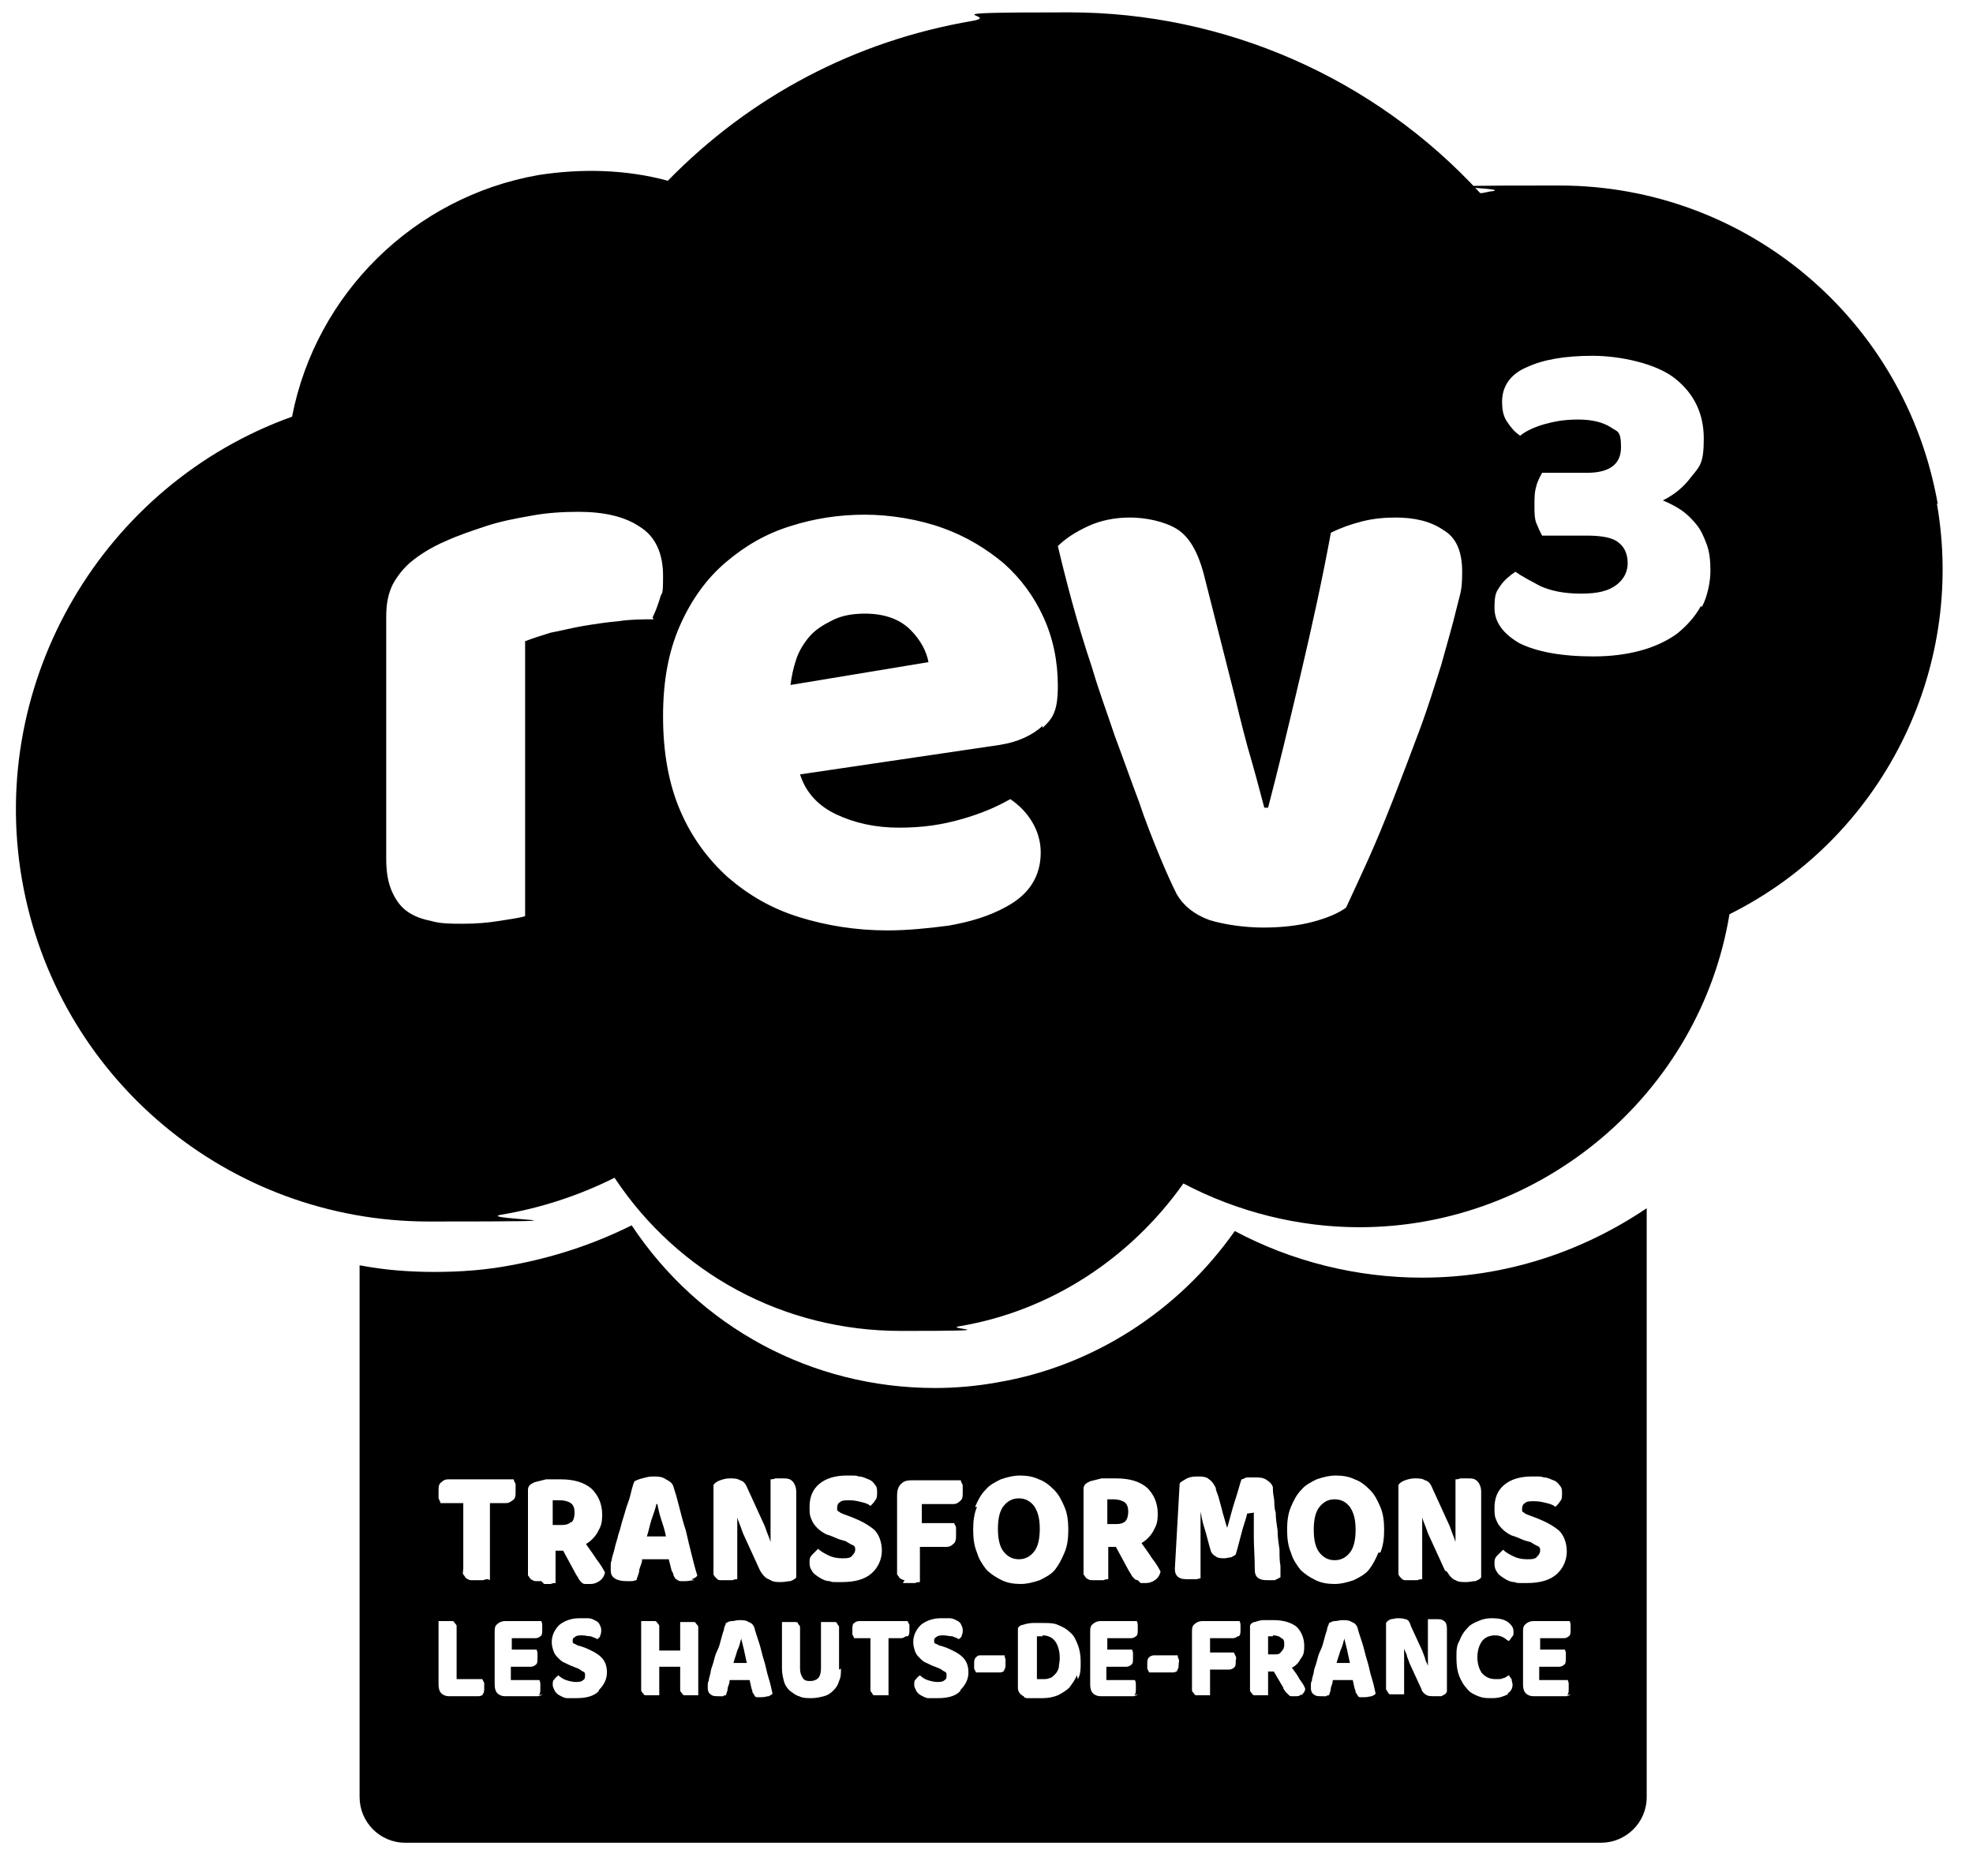 <?xml version="1.0" encoding="UTF-8"?>
<svg xmlns="http://www.w3.org/2000/svg" version="1.1" viewBox="0 0 207.4 197.2">
  <!-- Generator: Adobe Illustrator 28.6.0, SVG Export Plug-In . SVG Version: 1.2.0 Build 709)  -->
  <g>
    <g id="Calque_1">
      <g>
        <path d="M91,64.5c-1.4,0-2.5.2-3.5.7-1,.5-1.8,1-2.4,1.7-.6.7-1.1,1.5-1.4,2.4-.3.9-.5,1.8-.6,2.7l14.5-2.4c-.2-1.1-.8-2.3-1.9-3.4-1.1-1.1-2.7-1.7-4.8-1.7Z"/>
        <path d="M203.7,53c-3.4-19.4-20.1-33.5-39.8-33.5s-4.7.2-7,.6c-.4,0-.8.2-1.3.2-11.1-12.1-26.8-19-43.2-19s-6.8.3-10.2.9c-12.3,2.1-23.3,7.9-32,16.8-4.4-1.2-9.1-1.3-13.6-.6-13.1,2.3-23.4,12.5-25.9,25.4C10.9,50.9-1.3,71.5,2.3,92.4c3.6,20.9,21.7,36,42.8,36s5-.2,7.5-.7c4.2-.7,8.2-2,12-3.9,6.7,10.1,17.8,16.1,30.1,16.1s4.2-.2,6.2-.5c9.5-1.6,17.9-7.1,23.5-15,5.7,3,12.1,4.6,18.5,4.6,19.2,0,35.8-14.1,38.9-32.9,15.9-7.9,24.9-25.5,21.8-43.2ZM68.7,65.1c-1.2,0-2.4,0-3.7.2-1.2.1-2.5.3-3.7.5-1.2.2-2.3.5-3.4.7-1,.3-1.9.6-2.7.9v28.9c-.6.2-1.5.3-2.7.5-1.2.2-2.5.3-3.8.3s-2.4,0-3.4-.3c-1-.2-1.8-.5-2.5-1-.7-.5-1.2-1.2-1.6-2.1-.4-.9-.6-2-.6-3.4v-25.5c0-1.3.2-2.4.7-3.4.5-.9,1.2-1.8,2.1-2.5.9-.7,2-1.4,3.4-2,1.3-.6,2.8-1.1,4.3-1.6,1.5-.5,3.1-.8,4.8-1.1,1.6-.3,3.3-.4,4.9-.4,2.7,0,4.9.5,6.5,1.6,1.6,1,2.4,2.8,2.4,5.1s-.1,1.6-.3,2.3-.5,1.5-.8,2.1ZM109.6,76.3c-1.1,1-2.6,1.7-4.5,2l-21,3.1c.6,1.9,1.9,3.3,3.8,4.2,1.9.9,4.1,1.4,6.6,1.4s4.5-.3,6.6-.9c2.1-.6,3.7-1.3,5.1-2.1.9.6,1.7,1.4,2.3,2.4.6,1,.9,2.1.9,3.2,0,2.5-1.2,4.4-3.6,5.7-1.8,1-3.8,1.6-6.1,2-2.3.3-4.4.5-6.4.5-3.3,0-6.4-.5-9.3-1.4-2.9-.9-5.3-2.3-7.5-4.2-2.1-1.9-3.8-4.2-5-7-1.2-2.8-1.8-6.1-1.8-9.9s.6-6.9,1.8-9.6c1.2-2.7,2.8-4.9,4.8-6.6,2-1.7,4.2-3,6.8-3.8,2.5-.8,5.1-1.2,7.8-1.2s5.7.5,8.2,1.4c2.5.9,4.6,2.2,6.4,3.7,1.8,1.6,3.2,3.5,4.2,5.7,1,2.2,1.5,4.6,1.5,7.2s-.5,3.4-1.6,4.4ZM153.1,64c-.4,1.7-1,3.7-1.6,5.9-.7,2.2-1.4,4.5-2.3,6.9-.9,2.4-1.8,4.8-2.7,7.1-.9,2.3-1.8,4.5-2.7,6.5-.9,2-1.7,3.7-2.3,5-.8.6-2,1.1-3.5,1.5-1.5.4-3.3.6-5.2.6s-4.1-.3-5.7-.8c-1.6-.6-2.7-1.5-3.4-2.7-.5-1-1.1-2.3-1.8-4-.7-1.7-1.5-3.7-2.2-5.8-.8-2.1-1.6-4.4-2.5-6.8-.8-2.4-1.7-4.8-2.4-7.2-.8-2.4-1.5-4.7-2.1-6.9-.6-2.2-1.1-4.2-1.5-5.9.8-.8,1.9-1.5,3.2-2.1,1.3-.6,2.8-.9,4.4-.9s3.6.4,4.9,1.2c1.3.8,2.2,2.4,2.8,4.6l3.3,13c.6,2.5,1.2,4.9,1.8,6.9.6,2.1,1,3.7,1.3,4.8h.4c1.1-4.2,2.2-8.8,3.4-13.9,1.2-5.1,2.3-10.1,3.2-15,1-.5,2.1-.9,3.3-1.2,1.2-.3,2.4-.4,3.5-.4,2,0,3.7.4,5,1.3,1.4.8,2,2.3,2,4.4s-.2,2.2-.6,3.9ZM178.8,63.7c-.6,1.1-1.5,2.1-2.5,2.9-1.1.8-2.4,1.4-3.9,1.8-1.5.4-3.1.6-4.9.6-3.4,0-6-.5-7.8-1.4-1.7-1-2.6-2.2-2.6-3.7s.2-1.7.6-2.3c.4-.6,1-1.1,1.6-1.5.7.5,1.5.9,2.6,1.5,1.1.5,2.5.8,4.3.8s2.9-.3,3.7-.9c.8-.6,1.2-1.4,1.2-2.3s-.3-1.7-1-2.2c-.6-.5-1.8-.7-3.3-.7h-4.7c-.2-.4-.4-.8-.6-1.3-.2-.5-.2-1.2-.2-1.9s0-1.4.2-2c.1-.5.4-1,.6-1.4h4.7c2.4,0,3.6-.9,3.6-2.7s-.4-1.6-1.1-2.1c-.8-.5-1.9-.8-3.4-.8s-2.5.2-3.6.5c-1,.3-1.9.7-2.5,1.2-.6-.4-1-.9-1.4-1.5-.4-.6-.5-1.3-.5-2.1,0-1.6.9-2.9,2.6-3.6,1.7-.8,4-1.2,6.9-1.2s6.7.8,8.7,2.4c2,1.6,3,3.7,3,6.3s-.4,2.9-1.3,4c-.8,1.1-1.8,1.9-3,2.5.7.3,1.3.6,1.9,1,.6.4,1.1.9,1.6,1.5.5.6.8,1.3,1.1,2.1.3.8.4,1.7.4,2.8s-.3,2.7-.9,3.8Z"/>
      </g>
      <g>
        <path d="M133.8,172c-.1,0-.2,0-.3,0,0,0-.1,0-.2,0v1.9h.7c.3,0,.5,0,.7-.3.2-.2.3-.4.3-.7s0-.6-.3-.7c-.2-.2-.5-.3-.9-.3Z"/>
        <path d="M69,158.1h0c-.1.5-.3,1-.5,1.6-.2.6-.3,1.2-.5,1.8h2c-.1-.6-.3-1.2-.5-1.8-.2-.6-.3-1.1-.4-1.6Z"/>
        <path d="M140.3,157.6c-.7,0-1.2.3-1.6.8-.4.5-.6,1.3-.6,2.4s.2,1.9.6,2.4c.4.5.9.8,1.6.8s1.2-.3,1.6-.8c.4-.5.6-1.3.6-2.4s-.2-1.8-.6-2.4c-.4-.5-.9-.8-1.6-.8Z"/>
        <path d="M141.3,172.3h0c-.1.4-.2.8-.4,1.2-.1.4-.3.9-.4,1.3h1.4c-.1-.5-.2-.9-.3-1.4-.1-.4-.2-.8-.3-1.2Z"/>
        <path d="M77.9,172.3h0c-.1.4-.2.8-.4,1.2-.1.4-.3.9-.4,1.3h1.4c-.1-.5-.2-.9-.3-1.4-.1-.4-.2-.8-.3-1.2Z"/>
        <path d="M109.6,172c-.1,0-.2,0-.3,0-.1,0-.2,0-.3,0v4.5c0,0,.2,0,.3,0,.1,0,.2,0,.3,0,.3,0,.5,0,.7-.1.2,0,.4-.2.6-.4.2-.2.3-.4.4-.7,0-.3.1-.6.1-1,0-.8-.2-1.4-.5-1.8-.3-.4-.8-.6-1.3-.6Z"/>
        <path d="M117.1,157.6c-.2,0-.3,0-.4,0,0,0-.2,0-.3,0v2.6h1c.4,0,.7-.1.9-.3.2-.2.3-.6.3-1s-.1-.8-.4-1c-.3-.2-.7-.3-1.2-.3Z"/>
        <path d="M60.1,160c.2-.2.3-.6.3-1s-.1-.8-.4-1c-.3-.2-.7-.3-1.2-.3s-.3,0-.4,0c0,0-.2,0-.3,0v2.6h1c.4,0,.7-.1.9-.3Z"/>
        <path d="M149.5,134.3c-6.9,0-13.7-1.7-19.7-4.9-5.9,8.4-14.9,14.2-24.9,15.9-2.2.4-4.4.6-6.6.6-13,0-24.8-6.4-31.9-17.1-4,2-8.3,3.4-12.7,4.2-2.6.5-5.3.7-8,.7s-5.3-.2-7.9-.7v55.9c0,2.6,2.1,4.8,4.8,4.8h125.7c2.6,0,4.8-2.1,4.8-4.8v-61.9c-6.8,4.6-14.9,7.3-23.6,7.3ZM50.8,178.1c-.1.1-.3.2-.5.2h-3.1c-.3,0-.6-.1-.8-.3-.2-.2-.3-.5-.3-.9v-6.7c0,0,.2,0,.4,0,.2,0,.4,0,.5,0s.3,0,.5,0c.1,0,.2,0,.3.2,0,0,.2.2.2.3,0,.1,0,.3,0,.5v5.1h2.7c0,0,.1.2.2.4,0,.2,0,.3,0,.5,0,.3,0,.6-.2.7ZM51.3,166c-.1,0-.3,0-.5.1-.2,0-.5,0-.7,0s-.5,0-.6,0c-.2,0-.3-.1-.5-.2-.1-.1-.2-.3-.3-.4s0-.4,0-.7v-6.8h-2.4c0-.1-.1-.3-.2-.5,0-.2,0-.5,0-.7,0-.5,0-.8.3-1,.2-.2.4-.3.7-.3h6.9c0,.1.1.3.2.5,0,.2,0,.5,0,.7,0,.5,0,.8-.3,1s-.4.3-.7.3h-1.7v8.1ZM57,178.1c-.1.1-.3.2-.5.2h-3.4c-.3,0-.6-.1-.8-.3-.2-.2-.3-.5-.3-.9v-5.5c0-.4,0-.7.3-.9.2-.2.5-.3.8-.3h3.8c0,0,.1.2.1.4,0,.2,0,.3,0,.5,0,.3,0,.6-.2.7-.1.1-.3.2-.5.2h-2.5v1.2h2.6c0,0,.1.2.1.4,0,.1,0,.3,0,.5,0,.3,0,.6-.2.7-.1.1-.3.2-.5.2h-2.1v1.4h3c0,0,.1.2.1.4s0,.3,0,.5c0,.3,0,.6-.2.7ZM56.9,166.2c-.2,0-.5,0-.6,0-.2,0-.3-.1-.5-.2-.1-.1-.2-.3-.3-.4,0-.2,0-.4,0-.7v-8.2c0-.2,0-.4.2-.6.1-.1.3-.2.5-.3.4-.1.8-.2,1.2-.3.5,0,1,0,1.5,0,1.4,0,2.5.3,3.3,1,.7.7,1.1,1.6,1.1,2.7s-.2,1.3-.5,1.9c-.3.5-.7.9-1.2,1.2.4.6.8,1.1,1.1,1.6.4.5.7,1,.9,1.4-.1.4-.3.7-.6.9-.3.2-.6.3-.9.3s-.4,0-.6,0c-.2,0-.3-.1-.4-.2-.1-.1-.2-.2-.3-.4-.1-.2-.2-.3-.3-.5l-1.3-2.4h-.8v3.4c-.1,0-.3,0-.5.1-.2,0-.5,0-.7,0ZM62.9,177.8c-.5.5-1.3.7-2.3.7s-.7,0-1,0c-.3,0-.6-.2-.8-.3-.2-.1-.4-.3-.5-.5-.1-.2-.2-.4-.2-.6s0-.5.2-.6c.1-.2.3-.3.4-.4.2.2.5.4.8.5.3.1.7.2,1,.2s.6,0,.8-.2c.2-.1.2-.3.2-.5s0-.3-.2-.4c-.1,0-.3-.2-.5-.3l-.5-.2c-.3-.1-.7-.3-.9-.4-.3-.1-.5-.3-.7-.5-.2-.2-.4-.4-.5-.7-.1-.3-.2-.6-.2-1,0-.7.3-1.3.8-1.8.5-.4,1.2-.7,2.1-.7s.6,0,.9,0,.5.1.7.2c.2.1.4.2.5.4.1.2.2.4.2.6s0,.4-.1.6c0,.2-.2.3-.3.4-.2-.1-.4-.2-.7-.3-.3,0-.6-.1-.9-.1s-.6,0-.8.2c-.2.1-.2.2-.2.4s0,.2.2.3c.1,0,.3.2.5.2l.6.2c.7.3,1.3.6,1.7,1,.4.4.6.9.6,1.6s-.3,1.3-.8,1.8ZM73.4,178.2c0,0-.2,0-.4,0-.2,0-.4,0-.5,0s-.3,0-.5,0c-.1,0-.2,0-.3-.2,0,0-.2-.2-.2-.3,0-.1,0-.3,0-.5v-2h-2.2v3c0,0-.2,0-.4,0-.2,0-.4,0-.5,0s-.3,0-.5,0c-.1,0-.2,0-.3-.2,0,0-.2-.2-.2-.3,0-.1,0-.3,0-.5v-6.8c0,0,.2,0,.4,0,.2,0,.4,0,.5,0s.3,0,.5,0c.1,0,.2,0,.3.2,0,0,.2.2.2.3,0,.1,0,.3,0,.5v2.1h2.2v-3c0,0,.2,0,.4,0,.2,0,.4,0,.5,0s.3,0,.5,0c.1,0,.2,0,.3.2,0,0,.2.2.2.3,0,.1,0,.3,0,.5v6.8ZM73,166.1c-.3,0-.6.1-.9.1s-.5,0-.6,0-.3-.1-.4-.2c-.1,0-.2-.2-.3-.4,0-.2-.1-.3-.2-.5l-.3-1.2h-2.8c0,.4-.2.7-.3,1.1,0,.4-.2.7-.3,1.1-.1,0-.3.1-.5.1-.2,0-.4,0-.6,0-.5,0-.9-.1-1.2-.3-.3-.2-.4-.5-.4-.8s0-.3,0-.5c0-.2,0-.4.1-.6,0-.3.2-.7.3-1.2.1-.5.3-1,.4-1.5.2-.5.3-1.1.5-1.7.2-.6.3-1.1.5-1.6.2-.5.3-1,.4-1.4.1-.4.2-.7.3-.9.2-.1.4-.2.8-.3.4-.1.7-.2,1.1-.2.5,0,1,0,1.4.3.4.2.7.4.8.8.2.6.4,1.3.6,2.1.2.8.4,1.6.7,2.5.2.9.4,1.7.6,2.5s.4,1.6.6,2.2c-.1.2-.3.3-.6.4ZM80.8,178.3c-.2,0-.4.1-.7.1s-.3,0-.5,0c-.1,0-.2,0-.3-.2,0,0-.1-.2-.2-.3,0-.1,0-.2-.1-.4l-.2-.9h-2.1c0,.3-.1.5-.2.8,0,.3-.1.5-.2.8-.1,0-.2,0-.3.1-.1,0-.3,0-.4,0-.4,0-.7,0-.9-.2-.2-.1-.3-.4-.3-.6s0-.2,0-.4c0-.1,0-.3.1-.4,0-.2.1-.5.2-.9,0-.3.2-.7.3-1.1.1-.4.2-.8.4-1.2s.3-.8.4-1.2c.1-.4.2-.7.3-1,0-.3.2-.5.2-.7.1,0,.3-.2.6-.2.3,0,.5-.1.8-.1.4,0,.7,0,1,.2.3.1.5.3.6.6.1.4.3,1,.5,1.6s.3,1.2.5,1.8c.2.6.3,1.3.5,1.9.2.6.3,1.2.4,1.6,0,.1-.2.2-.4.3ZM80.8,166c-.3-.1-.6-.4-.9-.9l-1.6-3.5c-.2-.4-.3-.7-.4-1-.1-.3-.3-.7-.4-1.1h0c0,.6,0,1.3,0,1.9,0,.7,0,1.3,0,1.9v2.7c-.1,0-.3,0-.5.1-.2,0-.5,0-.7,0s-.4,0-.6,0c-.2,0-.3-.1-.4-.2-.1-.1-.2-.2-.3-.4,0-.2,0-.4,0-.7v-8.7c.1-.2.4-.4.7-.5.3-.1.6-.2,1-.2s.8,0,1.1.2c.4.1.6.4.8.9l1.6,3.5c.2.4.3.7.4,1,.1.3.3.7.4,1.1h0c0-.6,0-1.3,0-1.9,0-.6,0-1.3,0-1.9v-2.8c.1,0,.3,0,.5-.1.2,0,.5,0,.7,0,.5,0,.8,0,1.1.3.2.2.4.6.4,1.1v9c-.1.2-.4.3-.6.4-.3,0-.6.1-1,.1s-.8,0-1.1-.2ZM88.4,175.4c0,.5,0,.9-.2,1.3-.1.4-.3.7-.6,1-.3.3-.6.5-1,.6-.4.1-.8.2-1.3.2s-.9,0-1.3-.2c-.4-.1-.7-.4-1-.6-.3-.3-.5-.6-.6-1-.1-.4-.2-.8-.2-1.3v-4.9c0,0,.2,0,.4,0,.2,0,.4,0,.5,0s.3,0,.5,0c.1,0,.3,0,.3.2,0,0,.2.2.2.3,0,.1,0,.3,0,.5v3.9c0,.4.1.7.3,1s.5.3.8.3.6-.1.8-.3c.2-.2.3-.6.3-1v-4.9c0,0,.2,0,.4,0,.2,0,.4,0,.5,0s.3,0,.5,0c.1,0,.3,0,.3.2,0,0,.2.2.2.3,0,.1,0,.3,0,.5v4ZM87.2,166.2c-.4,0-.8-.2-1.1-.4-.3-.2-.6-.4-.7-.6-.2-.3-.3-.5-.3-.9s0-.6.3-.9c.2-.2.4-.4.6-.6.3.3.7.5,1.1.7s.9.3,1.4.3.9,0,1.1-.3c.2-.2.3-.4.3-.6s0-.4-.3-.5c-.2-.1-.4-.2-.7-.4l-.7-.2c-.5-.2-.9-.4-1.3-.5-.4-.2-.7-.4-1-.7-.3-.3-.5-.6-.6-.9-.2-.4-.2-.8-.2-1.3,0-1,.3-1.8,1-2.4.7-.6,1.7-.9,2.9-.9s.9,0,1.3.1c.4,0,.7.2,1,.3.3.1.5.3.7.6.2.2.2.5.2.8s0,.6-.2.8c-.1.2-.3.4-.5.6-.2-.2-.5-.3-.9-.4-.4-.1-.8-.2-1.3-.2s-.8,0-1,.2c-.2.1-.3.3-.3.6s0,.3.2.4c.1.1.3.2.6.3l.8.3c1,.4,1.7.8,2.3,1.3.5.5.8,1.3.8,2.2s-.4,1.8-1.1,2.4c-.7.6-1.7.9-3.1.9s-.9,0-1.3-.1ZM95.2,172c-.1.1-.3.2-.5.2h-1.3v6c0,0-.2,0-.4,0-.2,0-.4,0-.5,0s-.3,0-.5,0c-.1,0-.3,0-.3-.2,0,0-.2-.2-.2-.3,0-.1,0-.3,0-.5v-5h-1.7c0,0-.1-.2-.2-.4,0-.2,0-.3,0-.5,0-.3,0-.6.2-.7.1-.1.3-.2.5-.2h5.1c0,0,.1.2.2.4,0,.2,0,.3,0,.5,0,.3,0,.6-.2.7ZM95.1,166.1c-.2,0-.3-.1-.5-.2-.1-.1-.2-.3-.3-.4,0-.2,0-.4,0-.7v-7.6c0-.5.1-.9.4-1.2.3-.3.6-.4,1.1-.4h5.2c0,.1.1.3.2.5,0,.2,0,.4,0,.7,0,.5,0,.8-.3,1-.2.2-.4.3-.7.3h-3.3v2h3.4c0,.1.2.3.2.5,0,.2,0,.4,0,.7,0,.4,0,.8-.3,1-.2.2-.4.3-.7.3h-2.8v3.7c-.1,0-.3,0-.5.1-.2,0-.5,0-.7,0s-.5,0-.6,0ZM100.9,177.8c-.5.5-1.3.7-2.3.7s-.7,0-1,0c-.3,0-.6-.2-.8-.3-.2-.1-.4-.3-.5-.5-.1-.2-.2-.4-.2-.6s0-.5.2-.6c.1-.2.3-.3.4-.4.2.2.5.4.8.5.3.1.7.2,1,.2s.6,0,.8-.2c.2-.1.2-.3.2-.5s0-.3-.2-.4c-.1,0-.3-.2-.5-.3l-.5-.2c-.3-.1-.7-.3-.9-.4-.3-.1-.5-.3-.7-.5-.2-.2-.4-.4-.5-.7-.1-.3-.2-.6-.2-1,0-.7.3-1.3.8-1.8.5-.4,1.2-.7,2.1-.7s.6,0,.9,0,.5.1.7.2c.2.1.4.2.5.4.1.2.2.4.2.6s0,.4-.1.6c0,.2-.2.3-.3.4-.2-.1-.4-.2-.7-.3-.3,0-.6-.1-.9-.1s-.6,0-.8.2c-.2.1-.2.2-.2.4s0,.2.2.3c.1,0,.3.2.5.2l.6.2c.7.3,1.3.6,1.7,1,.4.4.6.9.6,1.6s-.3,1.3-.8,1.8ZM102.5,158.4c.3-.7.6-1.3,1.1-1.8.4-.5,1-.8,1.6-1.1.6-.2,1.3-.4,2-.4s1.4.1,2,.4c.6.2,1.1.6,1.6,1.1.5.5.8,1.1,1.1,1.8.3.7.4,1.5.4,2.4s-.1,1.7-.4,2.4c-.3.7-.6,1.3-1,1.8s-1,.8-1.6,1.1c-.6.2-1.3.4-2,.4s-1.4-.1-2-.4c-.6-.3-1.1-.6-1.6-1.1-.4-.5-.8-1.1-1-1.8-.3-.7-.4-1.5-.4-2.4s.1-1.7.4-2.4ZM105.6,175.6c-.1.1-.3.2-.5.2h-2.5c0,0-.1-.2-.2-.4,0-.2,0-.3,0-.5,0-.3,0-.5.2-.7s.3-.2.5-.2h2.5c0,0,0,.2.1.4,0,.2,0,.3,0,.5,0,.3,0,.5-.2.7ZM113.2,176.1c-.2.5-.5.9-.8,1.3-.3.3-.8.6-1.2.8-.5.2-1,.3-1.6.3s-.3,0-.5,0c-.2,0-.3,0-.5,0-.2,0-.4,0-.5,0-.2,0-.4,0-.5-.2-.4-.2-.6-.5-.6-.9v-6c0-.2,0-.3.1-.4,0,0,.2-.2.4-.2.3-.1.7-.2,1.1-.2.4,0,.7,0,1,0,.6,0,1.2,0,1.6.2.5.2.9.4,1.3.8.4.3.6.8.8,1.3.2.5.3,1.1.3,1.8s0,1.3-.3,1.8ZM119.6,178.1c-.1.1-.3.2-.5.2h-3.4c-.3,0-.6-.1-.8-.3-.2-.2-.3-.5-.3-.9v-5.5c0-.4,0-.7.3-.9.2-.2.5-.3.8-.3h3.8c0,0,.1.2.1.4,0,.2,0,.3,0,.5,0,.3,0,.6-.2.7-.1.1-.3.2-.5.2h-2.5v1.2h2.6c0,0,.1.2.1.4,0,.1,0,.3,0,.5,0,.3,0,.6-.2.7-.1.1-.3.2-.5.2h-2.1v1.4h3c0,0,.1.2.1.4s0,.3,0,.5c0,.3,0,.6-.2.7ZM119.6,166.1c-.2,0-.3-.1-.4-.2-.1-.1-.2-.2-.3-.4-.1-.2-.2-.3-.3-.5l-1.3-2.4h-.8v3.4c-.1,0-.3,0-.5.1-.2,0-.5,0-.7,0s-.5,0-.6,0c-.2,0-.3-.1-.5-.2-.1-.1-.2-.3-.3-.4,0-.2,0-.4,0-.7v-8.2c0-.2,0-.4.2-.6.1-.1.3-.2.5-.3.4-.1.8-.2,1.2-.3.5,0,1,0,1.5,0,1.4,0,2.5.3,3.3,1,.7.7,1.1,1.6,1.1,2.7s-.2,1.3-.5,1.9c-.3.5-.7.9-1.2,1.2.4.6.8,1.1,1.1,1.6.4.5.7,1,.9,1.4-.1.4-.3.7-.6.9-.3.2-.6.3-.9.3s-.4,0-.6,0ZM123.8,175.6c-.1.1-.3.2-.5.2h-2.5c0,0-.1-.2-.2-.4,0-.2,0-.3,0-.5,0-.3,0-.5.2-.7.1-.1.3-.2.5-.2h2.5c0,0,0,.2.1.4s0,.3,0,.5c0,.3,0,.5-.2.7ZM130.1,172c-.1.1-.3.2-.5.2h-2.4v1.5h2.5c0,0,.1.2.2.4s0,.3,0,.5c0,.3,0,.6-.2.7-.1.1-.3.2-.5.2h-2v2.7c0,0-.2,0-.4,0-.2,0-.4,0-.5,0s-.3,0-.5,0c-.1,0-.2,0-.3-.2,0,0-.2-.2-.2-.3,0-.1,0-.3,0-.5v-5.6c0-.4,0-.7.3-.9.2-.2.5-.3.8-.3h3.9c0,0,.1.2.1.4,0,.2,0,.3,0,.5,0,.3,0,.6-.2.7ZM131.1,159.1h0c-.1.5-.3,1-.5,1.7-.2.7-.4,1.6-.7,2.6-.1.1-.3.2-.5.3-.2,0-.5.1-.7.1s-.7,0-.9-.2c-.2-.1-.4-.3-.5-.5-.3-1-.5-1.9-.7-2.5-.2-.6-.3-1.2-.4-1.7h0c0,.7,0,1.3,0,1.9,0,.6,0,1.1,0,1.7,0,.5,0,1.1,0,1.6,0,.5,0,1.2,0,1.8-.1,0-.3.1-.5.1-.2,0-.4,0-.7,0-.5,0-.8,0-1.1-.2-.3-.2-.4-.5-.4-.9l.5-8.9c0-.2.3-.3.6-.5.3-.2.7-.3,1.2-.3s1,0,1.3.3c.3.2.5.5.7.9,0,.3.2.6.3,1,.1.4.2.7.3,1.1.1.4.2.8.3,1.1.1.4.2.7.3,1h0c.3-1,.5-1.9.8-2.8.3-.9.5-1.7.7-2.3.2,0,.4-.2.6-.2.2,0,.5,0,.8,0,.5,0,.9,0,1.3.3.3.2.5.4.6.7,0,.2,0,.6.1,1.1s0,1,.2,1.6c0,.6.1,1.2.2,1.9,0,.7.1,1.3.2,2,0,.6,0,1.2.1,1.7,0,.5,0,.9,0,1.2-.2.1-.4.2-.6.3-.2,0-.4,0-.7,0s-.7,0-1-.2c-.3-.2-.4-.5-.4-.9,0-1.3-.1-2.4-.1-3.4,0-1,0-1.9,0-2.6ZM136.8,178.1c-.2.2-.4.2-.7.2s-.3,0-.4,0c-.1,0-.2-.1-.3-.2,0,0-.2-.2-.3-.3,0-.1-.2-.2-.2-.4l-1-1.7h-.6v2.5c0,0-.2,0-.4,0-.2,0-.4,0-.5,0s-.3,0-.5,0c-.1,0-.2,0-.3-.2,0,0-.2-.2-.2-.3,0-.1,0-.3,0-.5v-6.1c0-.2,0-.3.1-.4,0,0,.2-.2.4-.2.3-.1.6-.2.9-.2.3,0,.7,0,1.1,0,1.1,0,1.9.3,2.4.7.5.5.8,1.2.8,2s-.1,1-.4,1.4c-.2.4-.5.7-.9.9.3.4.6.8.8,1.2.3.4.5.7.6,1,0,.3-.2.5-.4.7ZM144.2,178.3c-.2,0-.4.1-.7.1s-.3,0-.5,0c-.1,0-.2,0-.3-.2,0,0-.1-.2-.2-.3,0-.1,0-.2-.1-.4l-.2-.9h-2.1c0,.3-.1.5-.2.8,0,.3-.1.5-.2.8-.1,0-.2,0-.3.1-.1,0-.3,0-.4,0-.4,0-.7,0-.9-.2-.2-.1-.3-.4-.3-.6s0-.2,0-.4c0-.1,0-.3.1-.4,0-.2.1-.5.2-.9,0-.3.2-.7.3-1.1.1-.4.2-.8.4-1.2s.3-.8.4-1.2c.1-.4.2-.7.3-1,0-.3.2-.5.2-.7.1,0,.3-.2.6-.2.3,0,.5-.1.8-.1.4,0,.7,0,1,.2.3.1.5.3.6.6.1.4.3,1,.5,1.6s.3,1.2.5,1.8c.2.6.3,1.3.5,1.9.2.6.3,1.2.4,1.6,0,.1-.2.2-.4.3ZM144.9,163.2c-.3.7-.6,1.3-1,1.8s-1,.8-1.6,1.1c-.6.2-1.3.4-2,.4s-1.4-.1-2-.4c-.6-.3-1.1-.6-1.6-1.1-.4-.5-.8-1.1-1-1.8-.3-.7-.4-1.5-.4-2.4s.1-1.7.4-2.4.6-1.3,1.1-1.8c.4-.5,1-.8,1.6-1.1.6-.2,1.3-.4,2-.4s1.4.1,2,.4c.6.2,1.1.6,1.6,1.1.5.5.8,1.1,1.1,1.8.3.7.4,1.5.4,2.4s-.1,1.7-.4,2.4ZM152,178c-.1.1-.3.2-.5.3-.2,0-.5,0-.7,0s-.6,0-.8-.1-.5-.3-.6-.7l-1.2-2.6c-.1-.3-.2-.5-.3-.8,0-.2-.2-.5-.3-.8h0c0,.5,0,1,0,1.4,0,.5,0,1,0,1.4v2c0,0-.2,0-.4,0s-.3,0-.5,0-.3,0-.5,0c-.1,0-.2,0-.3-.2,0,0-.1-.2-.2-.3,0-.1,0-.3,0-.5v-6.5c.1-.2.3-.3.5-.4.2,0,.5-.1.7-.1s.6,0,.8.1c.3,0,.5.3.6.7l1.2,2.6c.1.3.2.5.3.8,0,.2.2.5.3.8h0c0-.5,0-.9,0-1.4,0-.5,0-.9,0-1.4v-2.1c0,0,.2,0,.4,0,.2,0,.3,0,.5,0,.3,0,.6,0,.8.2.2.1.3.4.3.8v6.6ZM151.9,165.1l-1.6-3.5c-.2-.4-.3-.7-.4-1-.1-.3-.3-.7-.4-1.1h0c0,.6,0,1.3,0,1.9,0,.7,0,1.3,0,1.9v2.7c-.1,0-.3,0-.5.1-.2,0-.5,0-.7,0s-.4,0-.6,0c-.2,0-.3-.1-.4-.2-.1-.1-.2-.2-.3-.4,0-.2,0-.4,0-.7v-8.7c.1-.2.4-.4.7-.5.3-.1.6-.2,1-.2s.8,0,1.1.2c.4.1.6.4.8.9l1.6,3.5c.2.4.3.7.4,1,.1.3.3.7.4,1.1h0c0-.6,0-1.3,0-1.9,0-.6,0-1.3,0-1.9v-2.8c.1,0,.3,0,.5-.1.2,0,.5,0,.7,0,.5,0,.8,0,1.1.3.2.2.4.6.4,1.1v9c-.1.2-.4.3-.6.4-.3,0-.6.1-1,.1s-.8,0-1.1-.2c-.3-.1-.6-.4-.9-.9ZM158.5,178.1c-.4.2-.9.4-1.6.4s-1,0-1.5-.2c-.5-.2-.9-.4-1.2-.8-.3-.3-.6-.8-.8-1.3s-.3-1.1-.3-1.9,0-1.3.3-1.8c.2-.5.4-.9.8-1.3.3-.4.7-.6,1.2-.8.4-.2.9-.3,1.4-.3.7,0,1.3.1,1.7.4.4.3.6.6.6,1s0,.4-.2.6c-.1.2-.2.3-.3.4-.2-.1-.4-.3-.6-.4-.2-.1-.5-.2-.8-.2-.6,0-1.1.2-1.4.6-.3.4-.5,1-.5,1.7s.2,1.3.5,1.7c.4.4.8.6,1.4.6s.6,0,.8-.1c.2,0,.4-.2.6-.3.1.1.2.3.3.4,0,.2.1.4.1.6,0,.4-.2.7-.5.9ZM158.1,165.9c-.3-.2-.6-.4-.7-.6-.2-.3-.3-.5-.3-.9s0-.6.3-.9c.2-.2.4-.4.6-.6.3.3.7.5,1.1.7.4.2.9.3,1.4.3s.9,0,1.1-.3c.2-.2.3-.4.3-.6s0-.4-.3-.5c-.2-.1-.4-.2-.7-.4l-.7-.2c-.5-.2-.9-.4-1.3-.5-.4-.2-.7-.4-1-.7-.3-.3-.5-.6-.6-.9-.2-.4-.2-.8-.2-1.3,0-1,.3-1.8,1-2.4.7-.6,1.7-.9,2.9-.9s.9,0,1.3.1c.4,0,.7.2,1,.3.3.1.5.3.7.6.2.2.2.5.2.8s0,.6-.2.8c-.1.2-.3.4-.5.6-.2-.2-.5-.3-.9-.4-.4-.1-.8-.2-1.3-.2s-.8,0-1,.2c-.2.1-.3.3-.3.6s0,.3.2.4c.1.1.3.2.6.3l.8.3c1,.4,1.7.8,2.3,1.3.5.5.8,1.3.8,2.2s-.4,1.8-1.1,2.4c-.7.6-1.7.9-3.1.9s-.9,0-1.3-.1c-.4,0-.8-.2-1.1-.4ZM165.1,178.1c-.1.1-.3.2-.5.2h-3.4c-.3,0-.6-.1-.8-.3-.2-.2-.3-.5-.3-.9v-5.5c0-.4,0-.7.3-.9.2-.2.5-.3.8-.3h3.8c0,0,.1.2.1.4,0,.2,0,.3,0,.5,0,.3,0,.6-.2.7-.1.1-.3.2-.5.2h-2.5v1.2h2.6c0,0,.1.2.1.4,0,.1,0,.3,0,.5,0,.3,0,.6-.2.7-.1.1-.3.2-.5.2h-2.1v1.4h3c0,0,.1.2.1.4s0,.3,0,.5c0,.3,0,.6-.2.7Z"/>
        <path d="M107.1,163.9c.7,0,1.2-.3,1.6-.8.4-.5.6-1.3.6-2.4s-.2-1.8-.6-2.4c-.4-.5-.9-.8-1.6-.8s-1.2.3-1.6.8c-.4.5-.6,1.3-.6,2.4s.2,1.9.6,2.4c.4.5.9.8,1.6.8Z"/>
      </g>
    </g>
  </g>
</svg>